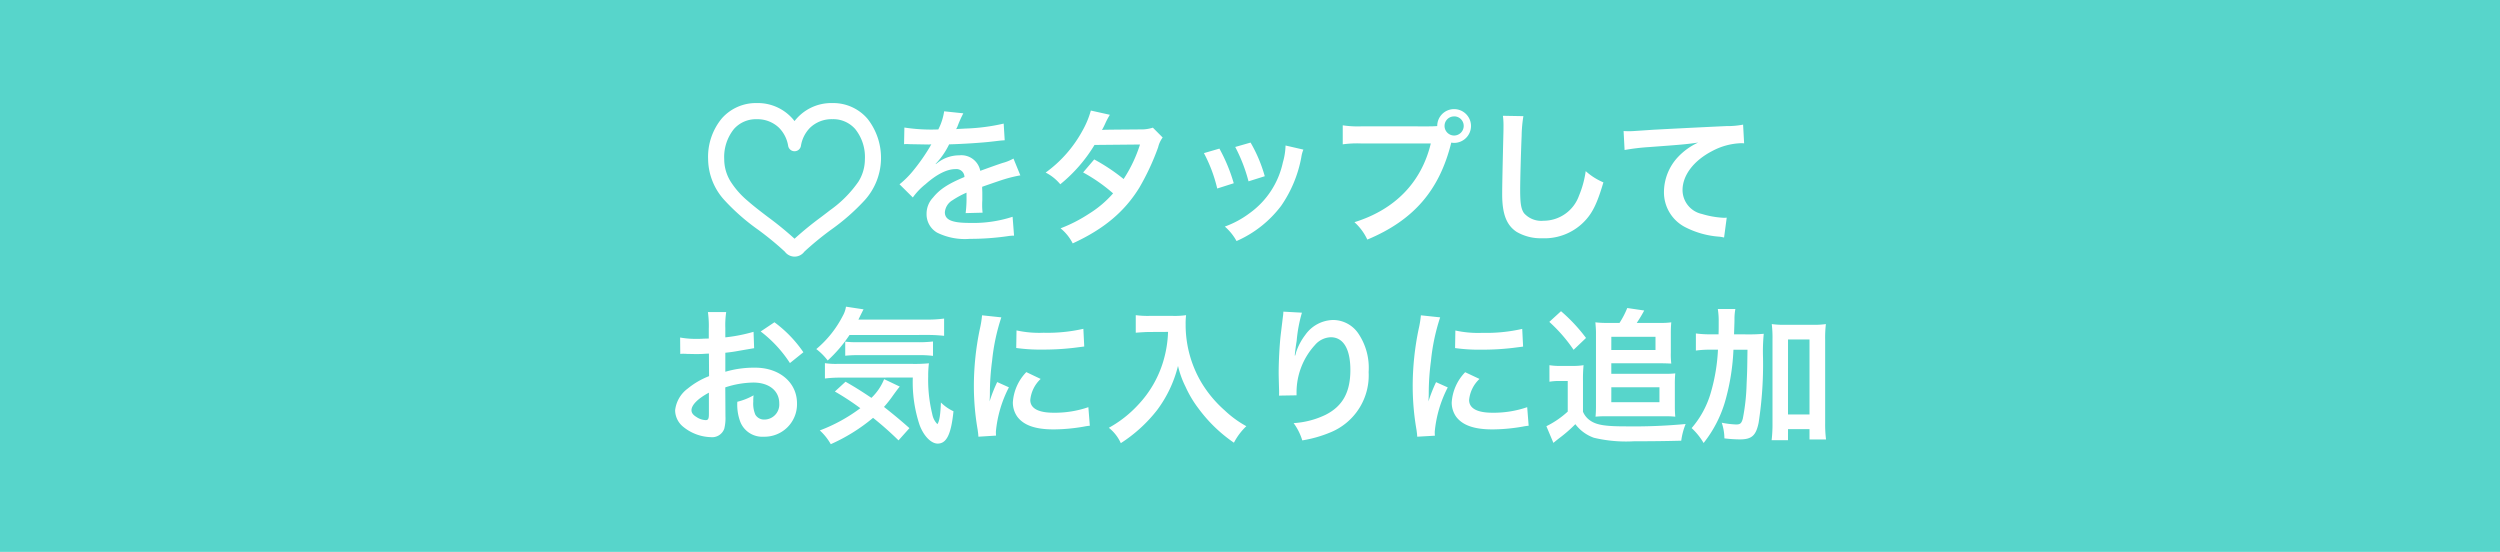 <svg xmlns="http://www.w3.org/2000/svg" width="376" height="83" viewBox="0 0 376 83"><g transform="translate(-83 -1350)"><rect width="376" height="83" transform="translate(83 1350)" fill="#57d5cb"/><path d="M-52.03-13.31a2.431,2.431,0,0,1,.352-.022c.2,0,.2,0,.616.022.484,0,2.42.044,2.772.044,0,0,.286-.022.374-.022a1.076,1.076,0,0,0-.176.286,29.139,29.139,0,0,1-2.64,3.762,13.477,13.477,0,0,1-1.98,1.958l2,1.98a9.892,9.892,0,0,1,1.914-2c1.694-1.5,3.234-2.266,4.51-2.266a1.208,1.208,0,0,1,1.342,1.188c-2.486,1.034-3.74,1.87-4.73,3.1a3.506,3.506,0,0,0-.968,2.442A3.19,3.19,0,0,0-47.036,0,9.448,9.448,0,0,0-42.13.924,39.9,39.9,0,0,0-36.5.528,6.482,6.482,0,0,1-35.486.44l-.22-2.838a19.114,19.114,0,0,1-6.468.924c-2.662,0-3.718-.462-3.718-1.606a2.316,2.316,0,0,1,1.144-1.8,13.371,13.371,0,0,1,2.112-1.144V-5.5a17.417,17.417,0,0,1-.132,2.552l2.552-.066a9.032,9.032,0,0,1-.066-1.166c0-.154,0-.352.022-.726v-.88c0-.308,0-.308-.022-.88v-.242q2.838-.99,3.3-1.122a19.42,19.42,0,0,1,2.442-.594l-1.034-2.53a6.873,6.873,0,0,1-1.628.66q-.825.264-3.366,1.188a2.894,2.894,0,0,0-3.146-2.332,5.318,5.318,0,0,0-3.1.99c-.286.22-.286.22-.44.33l-.022-.044a11.384,11.384,0,0,0,2.024-2.926c2.222-.066,5.016-.242,6.622-.44,1.122-.132,1.122-.132,1.738-.176l-.154-2.508a29.721,29.721,0,0,1-5.764.748c-1.21.066-1.21.066-1.386.088.044-.088.088-.154.2-.4a16.807,16.807,0,0,1,.88-1.98L-46-18.26a8.713,8.713,0,0,1-.88,2.728,26.585,26.585,0,0,1-5.1-.286ZM-14.608-15.8a5.775,5.775,0,0,1-1.936.264c-5.368.044-5.368.044-5.72.088a10.963,10.963,0,0,0,.528-1.056,11.591,11.591,0,0,1,.66-1.232l-2.86-.638a13.412,13.412,0,0,1-1.276,3.058,18.913,18.913,0,0,1-5.522,6.27,6.984,6.984,0,0,1,2.2,1.76A22.761,22.761,0,0,0-23.386-13.2l6.842-.066a21.019,21.019,0,0,1-2.464,5.192,28.636,28.636,0,0,0-4.422-2.948L-25.1-9.064a24.906,24.906,0,0,1,4.51,3.146A15.97,15.97,0,0,1-24.2-2.86a22.172,22.172,0,0,1-4.29,2.2,6.982,6.982,0,0,1,1.826,2.266c4.686-2.156,7.788-4.752,10.032-8.4a36.9,36.9,0,0,0,2.816-6.05,3.941,3.941,0,0,1,.682-1.474Zm7.678,3.828a22.01,22.01,0,0,1,2,5.324l2.486-.792A25.377,25.377,0,0,0-4.6-12.65Zm4.708-.924a24.192,24.192,0,0,1,2,5.17l2.442-.77a21.612,21.612,0,0,0-2.134-5.06Zm7.568-.22a9.759,9.759,0,0,1-.4,2.53A12.65,12.65,0,0,1-.044-2.948,14.271,14.271,0,0,1-3.784-.924a7.991,7.991,0,0,1,1.76,2.178,16.886,16.886,0,0,0,6.71-5.3,18.78,18.78,0,0,0,3.036-7.326A4.63,4.63,0,0,1,8.03-12.5Zm11.418-2.882a15.074,15.074,0,0,1-2.816-.154v2.86a15.85,15.85,0,0,1,2.772-.132H27.192C25.784-7.568,21.8-3.476,15.708-1.584a8.1,8.1,0,0,1,1.936,2.618C24.6-1.87,28.49-6.358,30.272-13.552a3.006,3.006,0,0,0,.418.044,2.554,2.554,0,0,0,2.552-2.552,2.549,2.549,0,0,0-2.552-2.53,2.535,2.535,0,0,0-2.53,2.552c-.374.022-.638.044-1.3.044Zm13.926-1.5a1.432,1.432,0,0,1,1.452,1.43,1.451,1.451,0,0,1-1.452,1.452,1.446,1.446,0,0,1-1.43-1.452A1.427,1.427,0,0,1,30.69-17.49Zm7.348-.088a10.941,10.941,0,0,1,.088,1.5c0,.308,0,.77-.022,1.43-.132,5.522-.176,7.722-.176,8.866,0,2.948.638,4.642,2.156,5.654a7.173,7.173,0,0,0,3.85.968,8.327,8.327,0,0,0,6.6-2.794c1.078-1.21,1.738-2.64,2.618-5.61A9.5,9.5,0,0,1,50.49-9.262a14.749,14.749,0,0,1-1.012,3.7A5.66,5.66,0,0,1,44.154-1.8a3.484,3.484,0,0,1-2.948-1.144c-.44-.66-.572-1.452-.572-3.542,0-1.562.132-6.028.22-8.074a20.11,20.11,0,0,1,.264-2.97Zm18.3,5.148a31.935,31.935,0,0,1,3.652-.44c4.774-.352,5.632-.418,7.414-.682a9.7,9.7,0,0,0-3.058,2.2A7.756,7.756,0,0,0,62.26-6.16a5.886,5.886,0,0,0,3.146,5.3A13.235,13.235,0,0,0,70.554.594,4.673,4.673,0,0,1,71.3.726l.4-2.992c-.22.022-.418.022-.44.022a13.351,13.351,0,0,1-3.278-.572A3.694,3.694,0,0,1,65.054-6.4c0-2.222,1.65-4.422,4.444-5.874a9.839,9.839,0,0,1,4.356-1.188,3.406,3.406,0,0,1,.462.022l-.154-2.816a12.421,12.421,0,0,1-2.53.22c-6.094.286-9.746.484-10.978.55-3.234.22-3.234.22-3.63.22-.11,0-.352,0-.836-.022Zm-135.256,35.7a14.081,14.081,0,0,1,4.224-.726c2.354,0,3.894,1.232,3.894,3.124a2.261,2.261,0,0,1-2.222,2.442A1.522,1.522,0,0,1-74.4,27.36a4.239,4.239,0,0,1-.308-1.936,7.629,7.629,0,0,1,.044-.968,9.281,9.281,0,0,1-2.442.968,7.35,7.35,0,0,0,.374,2.816,3.552,3.552,0,0,0,3.608,2.442,4.887,4.887,0,0,0,4.994-5.016c0-3.124-2.618-5.368-6.292-5.368a15.255,15.255,0,0,0-4.488.616v-2.86c.836-.088,1.276-.154,2-.286,1.518-.264,1.936-.33,2.332-.4l-.088-2.464a24.536,24.536,0,0,1-4.246.836V14.336a13.507,13.507,0,0,1,.132-2.4h-2.75a15.074,15.074,0,0,1,.132,2.53V15.92c-.242,0-.352,0-.88.022-.308.022-.55.022-.77.022a13.492,13.492,0,0,1-2.662-.2l.022,2.464a4.125,4.125,0,0,1,.462-.022c.066,0,.264,0,.55.022.264,0,.88.022,1.21.022.55,0,.858,0,1.188-.022.726-.044.726-.044.9-.044l.022,3.388a11.769,11.769,0,0,0-3.212,1.87A4.7,4.7,0,0,0-86.46,26.7a3.231,3.231,0,0,0,1.21,2.486,6.853,6.853,0,0,0,4.158,1.562,1.933,1.933,0,0,0,2.024-1.276,6.551,6.551,0,0,0,.176-1.87Zm-2.464,4c0,.726-.11.924-.484.924a2.645,2.645,0,0,1-1.408-.484C-83.776,27.4-84,27.074-84,26.7c0-.792.968-1.76,2.618-2.64Zm14.212-9.284a18.66,18.66,0,0,0-4.356-4.51l-2.068,1.386a18.787,18.787,0,0,1,4.4,4.752Zm18.414-2.6a22.876,22.876,0,0,1,2.75.132v-2.6a17.809,17.809,0,0,1-2.75.154H-58.894c.572-1.166.572-1.166.77-1.54l-2.64-.4a4.029,4.029,0,0,1-.484,1.386A15.988,15.988,0,0,1-65.23,17.5a9.051,9.051,0,0,1,1.716,1.716,20.58,20.58,0,0,0,3.278-3.828Zm-2.464,14.014c-1.386-1.232-2.486-2.134-3.828-3.19a18.168,18.168,0,0,0,1.43-1.826c.484-.66.726-.99.946-1.232l-2.354-1.122a8.034,8.034,0,0,1-1.914,2.816C-58.5,23.8-59.224,23.334-60.83,22.41l-1.606,1.474a38.641,38.641,0,0,1,3.828,2.508A24.566,24.566,0,0,1-64.7,29.736a8.438,8.438,0,0,1,1.65,2.068,26.931,26.931,0,0,0,6.358-3.96,48.241,48.241,0,0,1,3.828,3.388Zm.506-7.612A20.377,20.377,0,0,0-49.7,28.9c.616,1.672,1.738,2.816,2.728,2.816,1.342,0,2.024-1.408,2.376-4.862a6.581,6.581,0,0,1-1.892-1.32c-.066,1.8-.22,2.838-.528,3.256a2.84,2.84,0,0,1-.77-1.5A21.642,21.642,0,0,1-48.4,21.64a15.06,15.06,0,0,1,.11-2,22.533,22.533,0,0,1-2.574.088H-62.04a10.87,10.87,0,0,1-1.892-.11v2.31a18.559,18.559,0,0,1,2.53-.132Zm-10.164-3.278a18.282,18.282,0,0,1,2.09-.088h8.778a16.418,16.418,0,0,1,2.332.11V16.36a18.413,18.413,0,0,1-2.332.11h-9.218a13.86,13.86,0,0,1-1.65-.088Zm22.682,12.012c-.022-.286-.022-.462-.022-.594a18.061,18.061,0,0,1,1.958-6.666l-1.76-.792a22.437,22.437,0,0,0-1.144,2.9c.022-.55.044-.726.044-1.21a36.732,36.732,0,0,1,.33-4.862A30.331,30.331,0,0,1-37.4,12.73l-2.9-.308a14.4,14.4,0,0,1-.33,2.046,42.235,42.235,0,0,0-.9,8.6,38.374,38.374,0,0,0,.572,6.578c.066.506.088.638.11,1.034Zm3.036-13.178a26.116,26.116,0,0,0,3.96.242,39.407,39.407,0,0,0,4.708-.264c1.056-.132,1.386-.176,1.562-.2l-.132-2.662a24.26,24.26,0,0,1-5.984.594,15.863,15.863,0,0,1-4.07-.352Zm1.518,3.63a7.187,7.187,0,0,0-2.024,4.532A3.685,3.685,0,0,0-35,27.668c.968,1.3,2.728,1.914,5.456,1.914a27.13,27.13,0,0,0,4.554-.418,7.353,7.353,0,0,1,.9-.132l-.22-2.794a15.461,15.461,0,0,1-5.236.836c-2.288,0-3.5-.66-3.5-1.914a4.977,4.977,0,0,1,1.562-3.168Zm21.318-6.05a17.385,17.385,0,0,1-.726,4.444,16.287,16.287,0,0,1-3.762,6.512A17.379,17.379,0,0,1-21.23,29.34a6.171,6.171,0,0,1,1.8,2.31,21.978,21.978,0,0,0,5.456-4.972,18.455,18.455,0,0,0,3.146-6.644A14.22,14.22,0,0,0-9.7,23.158a16.754,16.754,0,0,0,1.936,3.256,22.169,22.169,0,0,0,5.346,5.17A9.337,9.337,0,0,1-.55,29.1a15.744,15.744,0,0,1-3.256-2.376A17.8,17.8,0,0,1-7.326,22.5,17.034,17.034,0,0,1-9.68,13.786,10.381,10.381,0,0,1-9.614,12.4a11.988,11.988,0,0,1-2,.11h-3.5a13.4,13.4,0,0,1-2.068-.11v2.64c.858-.066,1.518-.11,2.112-.11ZM5.016,11.872a5.17,5.17,0,0,1-.066.748l-.33,2.728c-.176,1.518-.308,3.96-.308,5.742,0,.44.044,2.068.066,2.706v.418a1.71,1.71,0,0,1-.022.286L7,24.456v-.462a10.548,10.548,0,0,1,2.772-7.106,3.274,3.274,0,0,1,2.376-1.166c1.892,0,2.948,1.76,2.948,4.928,0,3.344-1.166,5.434-3.718,6.732a12.842,12.842,0,0,1-4.818,1.254,8.415,8.415,0,0,1,1.3,2.6A18.762,18.762,0,0,0,12.166,30a9.247,9.247,0,0,0,5.676-9.042,9.213,9.213,0,0,0-1.584-5.852,4.607,4.607,0,0,0-3.762-1.98,5.252,5.252,0,0,0-4.18,2.244A8.894,8.894,0,0,0,6.93,17.988a4.83,4.83,0,0,1-.132.484H6.732c.044-.528.132-1.276.286-2.2a21.58,21.58,0,0,1,.792-4.246ZM27.808,30.528c-.022-.286-.022-.462-.022-.594a18.061,18.061,0,0,1,1.958-6.666l-1.76-.792a22.437,22.437,0,0,0-1.144,2.9c.022-.55.044-.726.044-1.21a36.732,36.732,0,0,1,.33-4.862A30.331,30.331,0,0,1,28.6,12.73l-2.9-.308a14.4,14.4,0,0,1-.33,2.046,42.235,42.235,0,0,0-.9,8.6,38.374,38.374,0,0,0,.572,6.578c.066.506.088.638.11,1.034ZM30.844,17.35a26.116,26.116,0,0,0,3.96.242,39.407,39.407,0,0,0,4.708-.264c1.056-.132,1.386-.176,1.562-.2l-.132-2.662a24.26,24.26,0,0,1-5.984.594,15.863,15.863,0,0,1-4.07-.352Zm1.518,3.63a7.187,7.187,0,0,0-2.024,4.532A3.685,3.685,0,0,0,31,27.668c.968,1.3,2.728,1.914,5.456,1.914a27.13,27.13,0,0,0,4.554-.418,7.353,7.353,0,0,1,.9-.132l-.22-2.794a15.461,15.461,0,0,1-5.236.836c-2.288,0-3.5-.66-3.5-1.914a4.977,4.977,0,0,1,1.562-3.168Zm21.3-7.414a13.97,13.97,0,0,1-1.716-.088c.044.55.088,1.034.088,1.54V26.15q0,.825-.066,1.518c.484-.044.968-.066,1.606-.066h8.888c.572,0,1.012.022,1.5.066-.044-.484-.066-.968-.066-1.518V22.828a16.63,16.63,0,0,1,.066-1.672,12.785,12.785,0,0,1-1.54.066H54.34V19.638h7.436c.682,0,1.034.022,1.584.044a11.248,11.248,0,0,1-.066-1.65V15.018c0-.572.022-1.056.066-1.54a10.458,10.458,0,0,1-1.584.088H58.168A21,21,0,0,0,59.29,11.7l-2.552-.374a12.789,12.789,0,0,1-1.166,2.244Zm.682,2.09h6.644v1.98H54.34Zm0,7.59h7.238V25.49H54.34Zm-9.328-9.834a23.1,23.1,0,0,1,3.652,4.2l1.87-1.782a25.047,25.047,0,0,0-3.762-4.026Zm.022,9a8.354,8.354,0,0,1,1.518-.11h1.232v4.6a13.7,13.7,0,0,1-3.212,2.2l1.056,2.508c.154-.132.484-.4.814-.66a21.142,21.142,0,0,0,2.486-2.156,5.991,5.991,0,0,0,2.794,2.046,20.9,20.9,0,0,0,6.028.528c2.508,0,4.642-.022,7.106-.088a10.093,10.093,0,0,1,.66-2.508,84.7,84.7,0,0,1-9.13.352c-2.86,0-4.18-.2-5.1-.792a3.026,3.026,0,0,1-1.21-1.408v-4.6a22.167,22.167,0,0,1,.088-2.4,9.688,9.688,0,0,1-1.672.11H46.794a9.545,9.545,0,0,1-1.76-.11ZM72.8,15.282c.066-1.936.066-1.936.066-2.354A7.785,7.785,0,0,1,73,11.476h-2.64a11.514,11.514,0,0,1,.132,1.958c0,1.166,0,1.21-.022,1.848h-.99a16.169,16.169,0,0,1-2.42-.132v2.574a15.424,15.424,0,0,1,2.222-.132h1.1a27.557,27.557,0,0,1-1.034,6.314,14.137,14.137,0,0,1-2.926,5.478,9.837,9.837,0,0,1,1.8,2.244A18.3,18.3,0,0,0,71.588,24.9a33.348,33.348,0,0,0,1.122-7.3h2.112c-.044,3.212-.044,3.212-.132,5.148a30.642,30.642,0,0,1-.572,5.214c-.2.726-.4.88-1.012.88a13.771,13.771,0,0,1-2.156-.264,7.546,7.546,0,0,1,.4,2.354,21.07,21.07,0,0,0,2.31.154c1.8,0,2.442-.572,2.838-2.508a57.578,57.578,0,0,0,.66-9.79,27.842,27.842,0,0,1,.11-3.586,24.114,24.114,0,0,1-2.464.088Zm8.118,14.256H84.15V31.1h2.486a18.464,18.464,0,0,1-.132-2.442V16.052a17.437,17.437,0,0,1,.11-2.31,12.684,12.684,0,0,1-1.98.11h-4.18a13.209,13.209,0,0,1-1.98-.11,17.437,17.437,0,0,1,.11,2.31V28.68a20.439,20.439,0,0,1-.132,2.53h2.464Zm0-13.486H84.15V27.338H80.916Z" transform="translate(271 1385)" fill="#fff"/><g transform="translate(104 1350.264)"><path d="M18.242,29.736h-.136a6.4,6.4,0,0,0-5.606,3.1,6.4,6.4,0,0,0-5.606-3.1H6.758a6.342,6.342,0,0,0-4.81,2.126A8.577,8.577,0,0,0,0,37.674c0,4.652,3.731,7.489,7.338,10.233a45.839,45.839,0,0,1,4.076,3.354l.056.076a1.323,1.323,0,0,0,.991.495h.08a1.325,1.325,0,0,0,.989-.494l.057-.077a45.751,45.751,0,0,1,4.076-3.353C21.269,45.163,25,42.326,25,37.674,25,33,22.221,29.736,18.242,29.736Zm-.108,16.016a67.877,67.877,0,0,0-5.549,4.5c-.034.033-.061.06-.085.087-.025-.027-.05-.053-.084-.087-2.31-2.227-5.1-4-7.281-5.918A13.35,13.35,0,0,1,2.459,41.3a6.847,6.847,0,0,1-1.036-3.625,7.159,7.159,0,0,1,1.588-4.867,4.907,4.907,0,0,1,3.747-1.649h.109a5.141,5.141,0,0,1,3.663,1.449,5.526,5.526,0,0,1,1.5,2.978.474.474,0,0,0,.935,0,5.526,5.526,0,0,1,1.5-2.978,5.141,5.141,0,0,1,3.663-1.449h.109a4.907,4.907,0,0,1,3.747,1.649,7.159,7.159,0,0,1,1.588,4.867A6.846,6.846,0,0,1,22.541,41.3,17.7,17.7,0,0,1,18.134,45.752Z" transform="translate(86 -14)" fill="#fff"/><path d="M6.758,29.236l.148,0A6.97,6.97,0,0,1,12.5,31.946a6.972,6.972,0,0,1,5.6-2.709l.146,0a6.78,6.78,0,0,1,5.252,2.392,9.509,9.509,0,0,1-.428,12.2,31.887,31.887,0,0,1-5.1,4.475,45.793,45.793,0,0,0-4,3.286l-.046.062a1.828,1.828,0,0,1-1.361.678h-.108a1.828,1.828,0,0,1-1.367-.68l-.045-.06a45.844,45.844,0,0,0-4-3.287,31.891,31.891,0,0,1-5.1-4.476A9.285,9.285,0,0,1-.5,37.674,9.065,9.065,0,0,1,1.574,31.53,6.835,6.835,0,0,1,6.758,29.236ZM12.5,33.8l-.427-.7a5.868,5.868,0,0,0-5.188-2.856H6.758a5.847,5.847,0,0,0-4.437,1.958A8.088,8.088,0,0,0,.5,37.674a8.221,8.221,0,0,0,2.2,5.509A31.169,31.169,0,0,0,7.64,47.509,46.181,46.181,0,0,1,11.761,50.9l.031.029.073.1a.827.827,0,0,0,.611.3h.053a.827.827,0,0,0,.606-.3l.074-.1.031-.03a46.119,46.119,0,0,1,4.12-3.392A31.169,31.169,0,0,0,22.3,43.183a8.511,8.511,0,0,0,.43-10.906,5.72,5.72,0,0,0-4.49-2.04h-.125a5.869,5.869,0,0,0-5.189,2.856ZM6.761,30.658l.113,0a5.655,5.655,0,0,1,4.008,1.594A5.985,5.985,0,0,1,12.5,35.362a5.984,5.984,0,0,1,1.617-3.108,5.652,5.652,0,0,1,4-1.594l.117,0h0a5.379,5.379,0,0,1,4.119,1.816,7.682,7.682,0,0,1,1.715,5.2,7.355,7.355,0,0,1-1.108,3.884,18.229,18.229,0,0,1-4.528,4.589c-.438.342-.9.69-1.34,1.027a46.338,46.338,0,0,0-4.17,3.435c-.025.025-.047.046-.066.067l-.363.392-.378-.4c-.017-.018-.035-.037-.059-.06A46.636,46.636,0,0,0,7.88,47.159c-1.1-.833-2.131-1.62-3.076-2.453a13.622,13.622,0,0,1-2.773-3.149A7.355,7.355,0,0,1,.923,37.675a7.682,7.682,0,0,1,1.715-5.2,5.379,5.379,0,0,1,4.119-1.816ZM12.5,36.483a.971.971,0,0,1-.961-.812,5,5,0,0,0-1.362-2.706,4.685,4.685,0,0,0-3.321-1.3h-.1A4.4,4.4,0,0,0,3.385,33.14a6.71,6.71,0,0,0-1.462,4.535,6.381,6.381,0,0,0,.964,3.367,12.676,12.676,0,0,0,2.577,2.914c.919.81,1.94,1.586,3.02,2.408A50.627,50.627,0,0,1,12.5,49.64a50.323,50.323,0,0,1,4-3.262c.461-.351.9-.682,1.331-1.02a17.387,17.387,0,0,0,4.286-4.316,6.382,6.382,0,0,0,.964-3.368,6.709,6.709,0,0,0-1.462-4.534,4.4,4.4,0,0,0-3.37-1.481H18.14a4.682,4.682,0,0,0-3.318,1.3,4.994,4.994,0,0,0-1.361,2.706A.971.971,0,0,1,12.5,36.483Z" transform="translate(86 -14)" fill="#fff"/></g></g></svg>